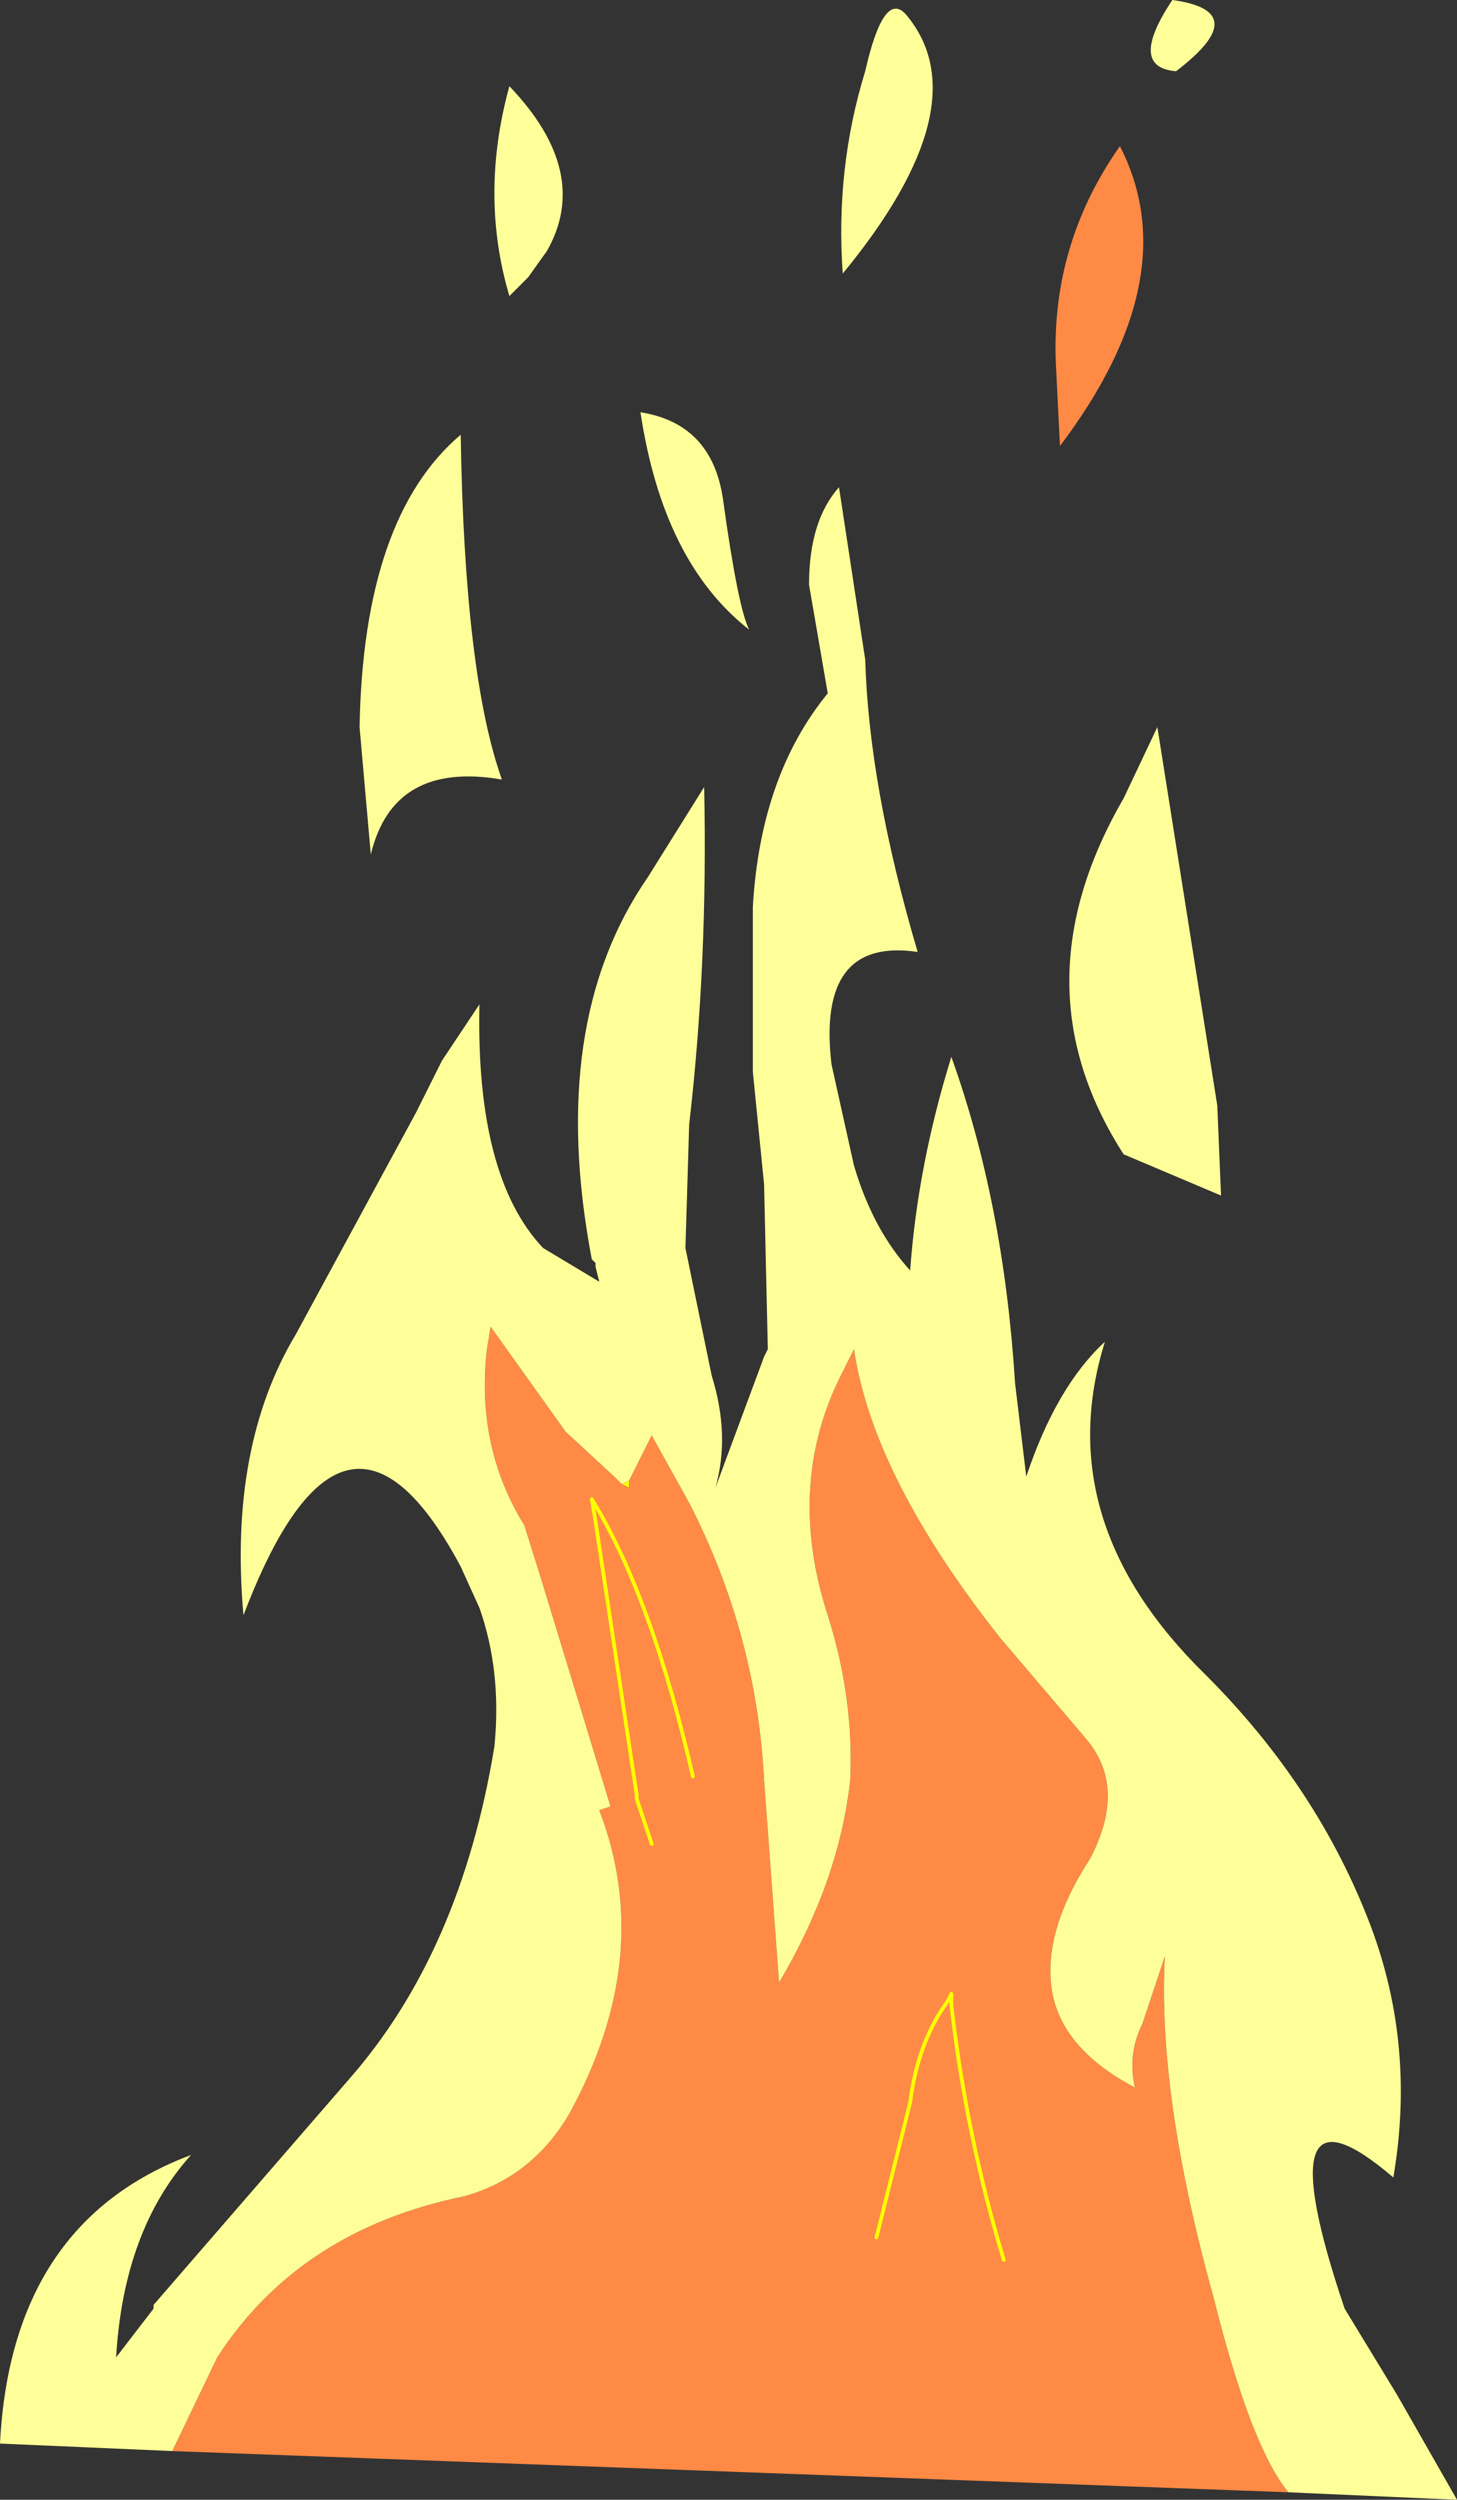 <?xml version="1.0" encoding="UTF-8" standalone="no"?>
<svg xmlns:xlink="http://www.w3.org/1999/xlink" height="33.35px" width="19.45px" xmlns="http://www.w3.org/2000/svg">
  <rect width="100%" height="100%" fill="#333333" stroke="none"/>
  <g transform="matrix(1.0, 0.0, 0.0, 1.0, 9.7, 16.65)">
    <path d="M-1.4 3.15 L-1.3 3.1 -1.3 3.2 -1.4 3.15" fill="#ffff00" fill-rule="evenodd" stroke="none"/>
    <path d="M2.95 10.05 L3.0 9.95 3.0 10.1 2.95 10.05" fill="#ff6600" fill-rule="evenodd" stroke="none"/>
    <path d="M4.45 -10.7 L4.4 -11.7 Q4.3 -13.35 5.25 -14.7 6.15 -12.95 4.45 -10.7 M-7.4 16.05 L-6.8 14.8 Q-5.7 13.1 -3.5 12.65 -2.6 12.4 -2.1 11.55 -0.95 9.45 -1.7 7.5 L-1.55 7.45 -2.45 4.5 -2.7 3.7 Q-3.35 2.65 -3.2 1.35 L-3.15 1.05 -2.15 2.45 -1.5 3.05 -1.4 3.15 -1.3 3.2 -1.3 3.1 -1.0 2.5 -0.5 3.4 Q0.4 5.15 0.5 7.1 L0.7 9.8 Q1.5 8.45 1.65 7.1 1.7 6.0 1.35 4.9 0.8 3.2 1.5 1.75 L1.7 1.35 Q1.95 3.05 3.65 5.2 L4.8 6.55 Q5.35 7.2 4.85 8.15 4.2 9.15 4.35 9.95 4.5 10.7 5.45 11.2 5.35 10.75 5.55 10.35 L5.85 9.45 Q5.75 11.3 6.5 14.0 7.0 16.0 7.5 16.6 L-7.4 16.05 M3.0 10.1 L3.0 9.95 2.95 10.05 3.0 10.1 Q3.2 11.85 3.7 13.5 3.2 11.85 3.0 10.1 M2.0 13.2 L2.45 11.4 Q2.55 10.6 2.95 10.05 2.55 10.6 2.45 11.4 L2.0 13.2 M-0.45 7.05 Q-1.0 4.65 -1.8 3.35 L-1.75 3.65 -1.2 7.3 -1.2 7.35 -1.0 7.95 -1.2 7.35 -1.2 7.3 -1.75 3.65 -1.8 3.35 Q-1.0 4.65 -0.45 7.05" fill="#fe8a45" fill-rule="evenodd" stroke="none"/>
    <path d="M5.95 -16.65 Q7.05 -16.5 6.0 -15.7 5.35 -15.75 5.95 -16.65 M1.55 -13.0 Q1.45 -14.4 1.85 -15.7 2.1 -16.8 2.4 -16.45 3.4 -15.25 1.55 -13.0 M-7.4 16.05 L-9.7 15.95 Q-9.55 13.0 -7.15 12.1 -8.05 13.1 -8.15 14.8 L-7.65 14.15 -7.65 14.1 -5.05 11.1 Q-3.55 9.4 -3.1 6.65 -3.0 5.65 -3.3 4.8 L-3.55 4.25 Q-5.1 1.35 -6.45 4.9 -6.65 2.65 -5.75 1.15 L-4.15 -1.8 -3.8 -2.5 -3.3 -3.25 Q-3.35 -0.95 -2.45 0.0 L-1.7 0.45 -1.75 0.25 -1.75 0.2 -1.8 0.15 Q-2.4 -3.0 -1.05 -4.95 L-0.3 -6.15 Q-0.25 -3.8 -0.5 -1.65 L-0.55 0.0 -0.2 1.7 Q0.05 2.5 -0.15 3.2 L0.5 1.45 0.55 1.35 0.5 -0.85 0.35 -2.35 0.35 -2.45 0.35 -4.55 Q0.45 -6.3 1.35 -7.4 L1.1 -8.85 Q1.1 -9.7 1.5 -10.15 L1.85 -7.85 Q1.9 -6.15 2.55 -3.95 1.2 -4.15 1.4 -2.45 L1.7 -1.1 Q1.95 -0.25 2.45 0.3 2.55 -1.1 3.0 -2.55 3.7 -0.6 3.85 1.8 L4.0 3.05 Q4.4 1.85 5.05 1.25 4.3 3.65 6.4 5.7 7.9 7.2 8.6 9.05 9.2 10.65 8.9 12.4 7.15 10.9 8.25 14.15 L8.95 15.3 9.75 16.7 7.5 16.6 Q7.0 16.0 6.5 14.0 5.75 11.3 5.85 9.45 L5.55 10.35 Q5.35 10.75 5.45 11.2 4.5 10.7 4.35 9.95 4.2 9.15 4.85 8.15 5.35 7.2 4.8 6.55 L3.65 5.2 Q1.95 3.05 1.7 1.35 L1.5 1.75 Q0.8 3.2 1.35 4.9 1.7 6.0 1.65 7.1 1.5 8.45 0.7 9.8 L0.5 7.1 Q0.4 5.15 -0.5 3.4 L-1.0 2.5 -1.3 3.1 -1.4 3.15 -1.5 3.05 -2.15 2.45 -3.15 1.05 -3.2 1.35 Q-3.35 2.65 -2.7 3.7 L-2.45 4.5 -1.55 7.45 -1.7 7.5 Q-0.95 9.45 -2.1 11.55 -2.6 12.4 -3.5 12.65 -5.7 13.1 -6.8 14.8 L-7.4 16.05 M5.3 -1.25 Q3.85 -3.5 5.3 -6.0 L5.75 -6.95 6.55 -1.9 6.6 -0.7 5.3 -1.25 M-2.9 -15.5 Q-1.8 -14.35 -2.4 -13.3 L-2.65 -12.95 -2.9 -12.7 Q-3.3 -14.05 -2.9 -15.5 M-1.15 -11.15 Q-0.2 -11.0 -0.05 -10.0 0.15 -8.55 0.3 -8.25 -0.85 -9.15 -1.15 -11.15 M-3.55 -10.85 Q-3.5 -7.65 -3.0 -6.25 -4.45 -6.5 -4.75 -5.25 L-4.9 -6.95 Q-4.85 -9.75 -3.55 -10.85" fill="#ffff99" fill-rule="evenodd" stroke="none"/>
    <path d="M2.95 10.05 L3.0 9.95 3.0 10.1 Q3.2 11.85 3.7 13.5 M2.95 10.05 Q2.55 10.6 2.45 11.4 L2.0 13.2 M-1.0 7.95 L-1.2 7.35 -1.2 7.3 -1.75 3.65 -1.8 3.35 Q-1.0 4.65 -0.45 7.05" fill="none" stroke="#ffff00" stroke-linecap="round" stroke-linejoin="round" stroke-width="0.05"/>
  </g>
</svg>
